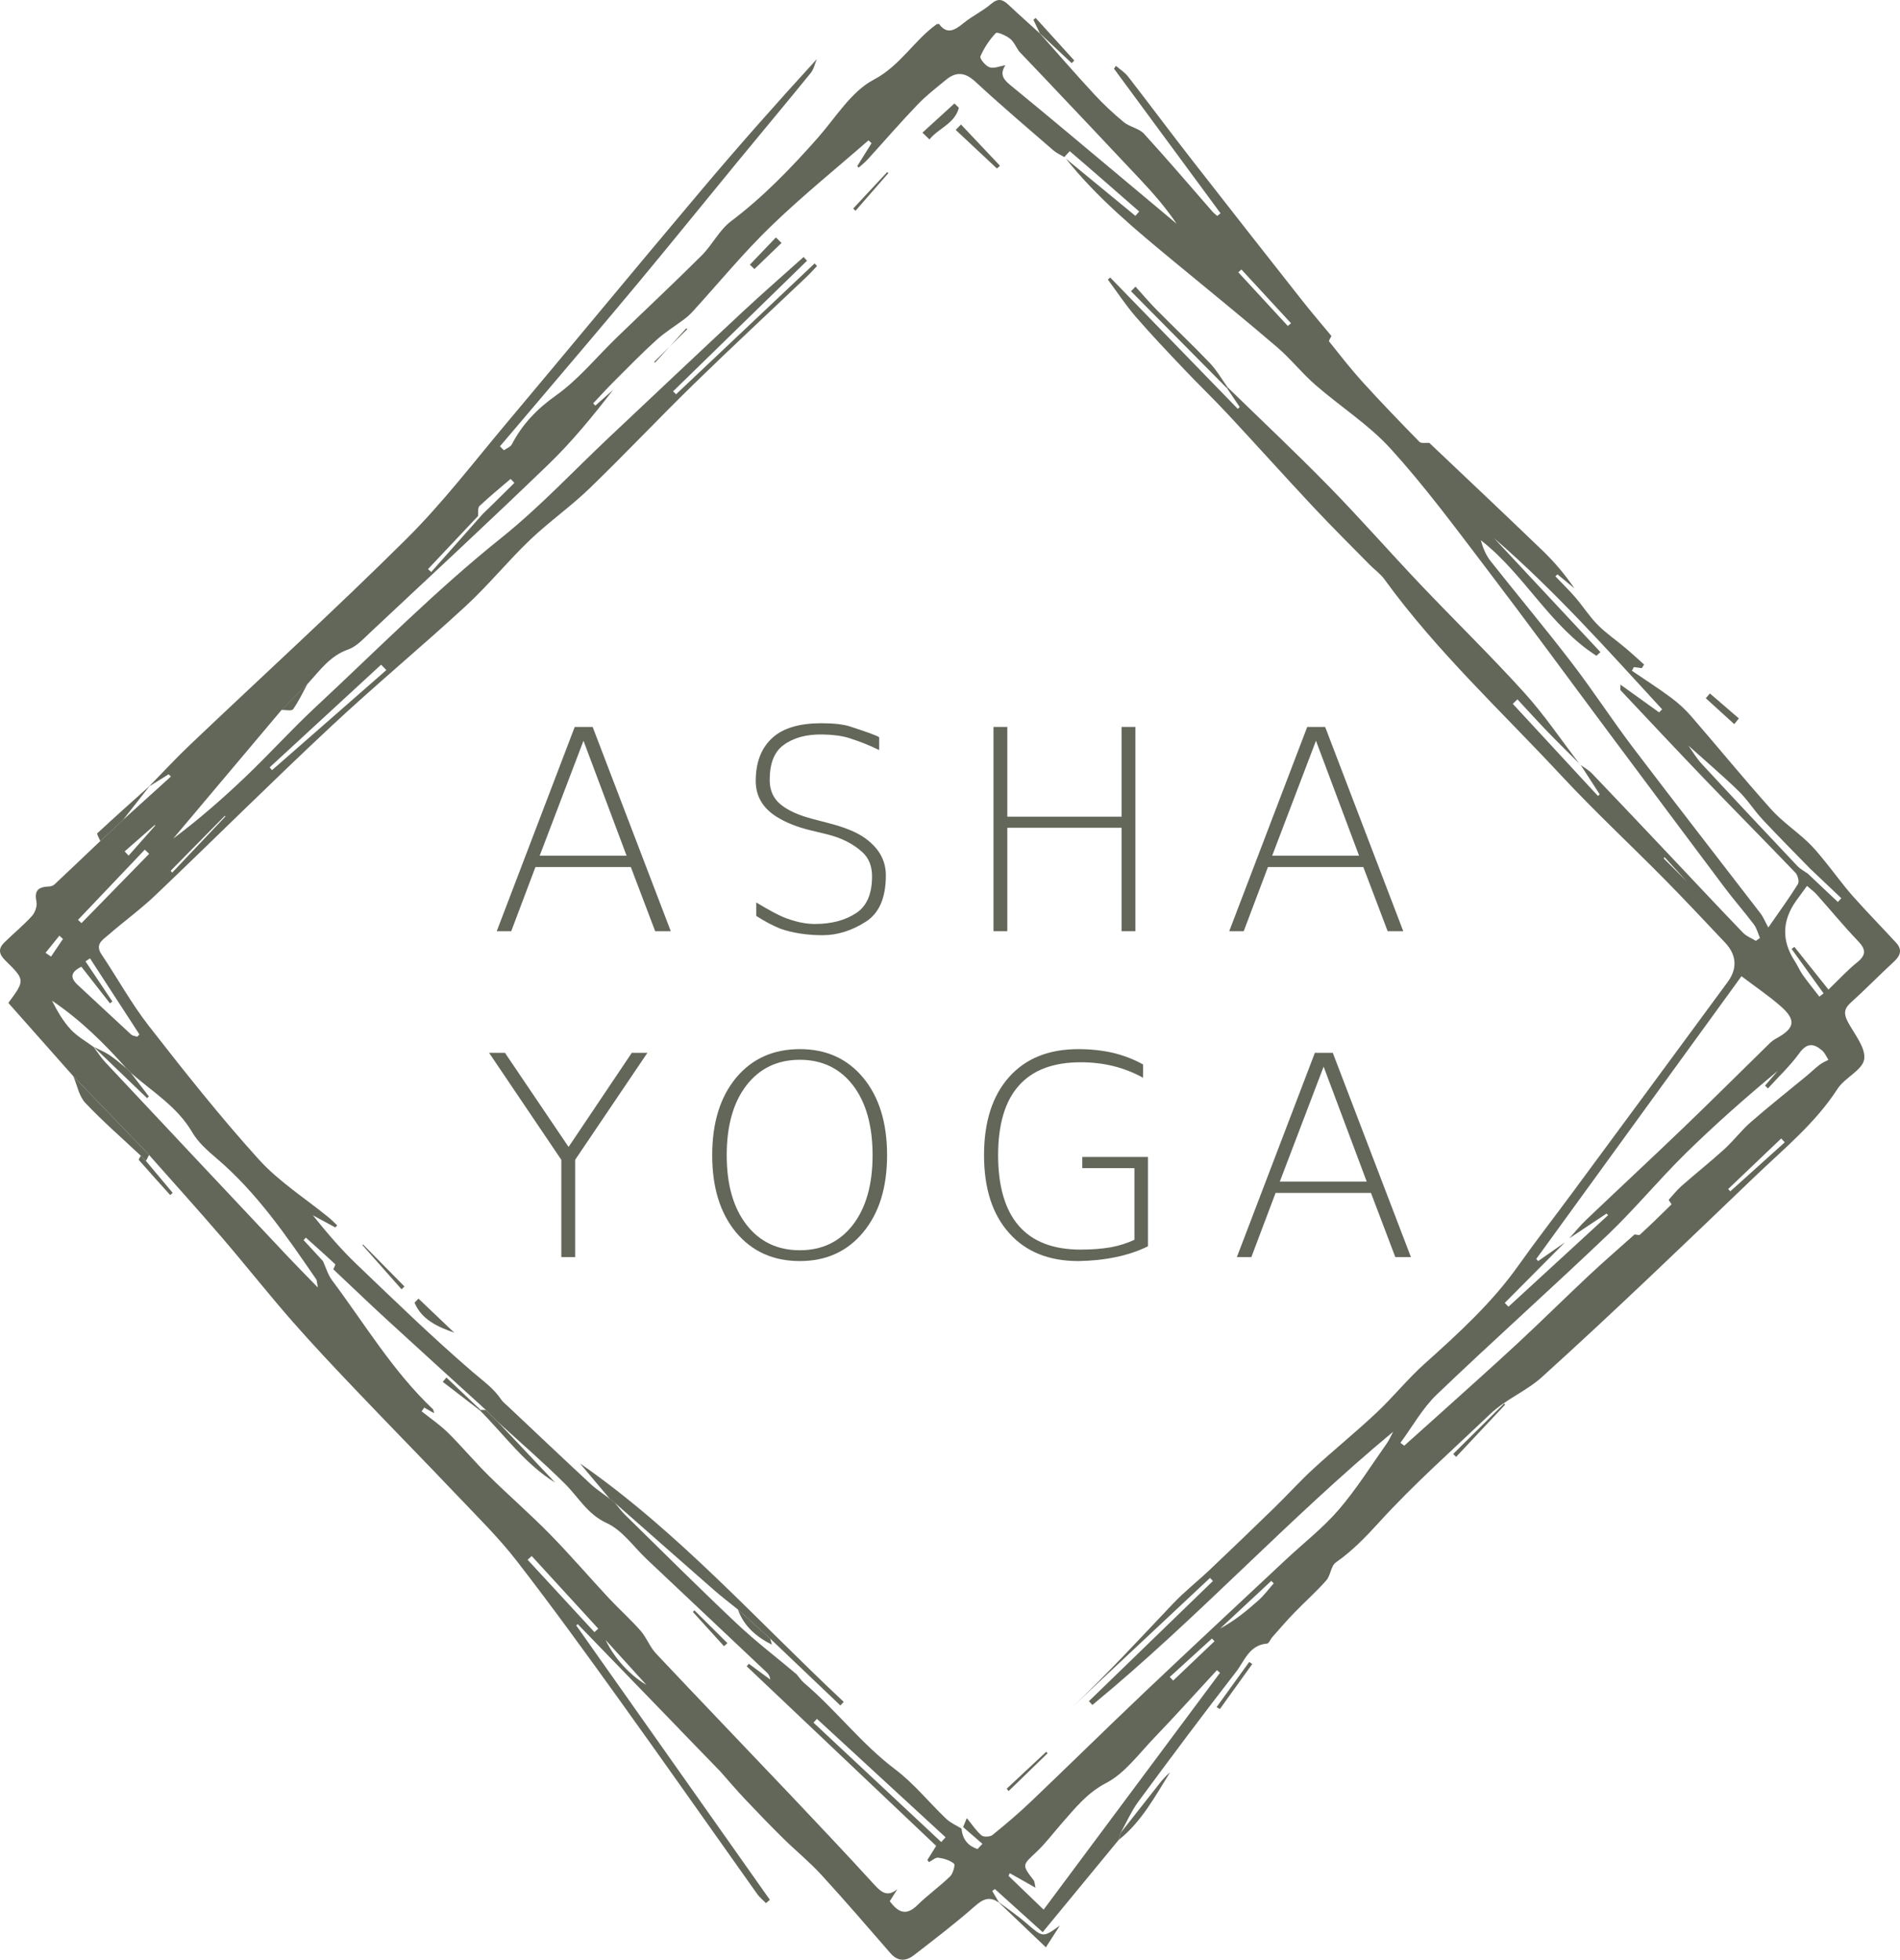 <?xml version="1.0" encoding="UTF-8"?>
<svg id="Layer_2" data-name="Layer 2" xmlns="http://www.w3.org/2000/svg" viewBox="0 0 876.92 904.48">
  <defs>
    <style>
      .cls-1 {
        fill: #63675a;
      }
    </style>
  </defs>
  <g id="Text">
    <g>
      <path class="cls-1" d="M33.86,496.74c10.11,10.49,20.23,20.97,30.33,31.47,1.55,1.61,3.08,3.24,4.62,4.86-.49.92-.97,1.84-1.46,2.76-.79-.8-1.57-1.6-2.36-2.4-8.6-8.08-17.54-15.83-25.62-24.4-2.91-3.09-3.74-8.13-5.52-12.28Z"/>
      <path class="cls-1" d="M56.73,378.49c-3.48,3.23-6.96,6.47-10.43,9.7-.49-1.24-1.73-3.27-1.38-3.6,7.89-7.35,15.96-14.52,24-21.72,0,0,.04.04.04.04-4.08,5.19-8.15,10.38-12.22,15.57Z"/>
      <path class="cls-1" d="M43.29,483.22c2.41,1.22,4.97,2.23,7.2,3.72,2.76,1.84,5.26,4.09,7.87,6.16.66.67,1.32,1.33,1.97,2,2.78,3.65,5.57,7.29,8.36,10.94-.27.27-.53.55-.8.82-8.2-7.88-16.4-15.77-24.6-23.65Z"/>
      <path class="cls-1" d="M313.75,798.27c-15.7-16.22-31.4-32.43-47.1-48.65l-.7.59c29.79,42.22,59.58,84.43,89.38,126.65-.6.51-1.19,1.02-1.79,1.52-1.37-1.39-2.95-2.64-4.07-4.21-21.26-29.92-42.32-59.98-63.73-89.78-15.48-21.54-31.05-43.04-47.29-64-8.21-10.6-17.88-20.1-27.14-29.86-15.34-16.15-30.96-32.03-46.32-48.17-10.24-10.76-20.48-21.55-30.26-32.73-11.08-12.66-21.5-25.89-32.47-38.65-10.99-12.78-22.29-25.28-33.46-37.91-1.54-1.62-3.07-3.25-4.62-4.86-10.11-10.49-20.22-20.98-30.33-31.47-10.05-11.34-20.1-22.68-29.99-33.84,7.66-10.43,7.81-10.57-1.34-19.53-3.16-3.09-3.4-5.57-.43-8.46,4.18-4.07,8.71-7.81,12.63-12.11,1.43-1.57,2.51-4.5,2.12-6.49-1-5.05.34-6.97,6.14-7.19.79-.03,1.72-.49,2.31-1.04,7.03-6.6,14-13.26,20.99-19.9,3.48-3.23,6.96-6.47,10.43-9.7,7.39-6.69,14.77-13.37,22.16-20.06-.34-.35-.69-.7-1.03-1.05-2.97,1.85-5.94,3.69-8.9,5.54l-.04-.04c6.29-6.41,12.4-13.02,18.91-19.21,33.29-31.64,67.24-62.61,99.82-94.97,16.56-16.44,30.86-35.17,45.92-53.09,30.26-36.03,60.21-72.34,90.55-108.31,17.08-20.25,34.67-40.08,52.9-60.01-.91,2.15-1.39,4.65-2.8,6.39-11.07,13.63-22.36,27.08-33.51,40.65-15.42,18.75-30.66,37.65-46.19,56.31-15.4,18.51-31.05,36.81-46.6,55.2-5.7,6.74-11.43,13.45-17.15,20.17.61.61,1.22,1.22,1.83,1.82,1.25-.9,3.04-1.53,3.67-2.75,4.86-9.31,11.56-16.31,20.36-22.55,10.41-7.39,18.73-17.72,28.02-26.71,13.08-12.65,26.36-25.08,39.25-37.92,4.88-4.87,8.09-11.68,13.47-15.74,14.97-11.3,27.81-24.61,40.14-38.58,8.25-9.35,15.34-21.28,25.74-26.77,12.31-6.5,18.58-18.04,29-25.57.16-.12.43-.09,1.15-.21,3.7,5.15,7.33,2.92,11.4-.4,3.99-3.25,8.8-5.51,12.7-8.85,3.27-2.8,5.41-1.98,8.05.51,4.74,4.47,9.62,8.79,14.44,13.18l-.07-.08c8.33,9.37,16.54,18.86,25.06,28.06,4.26,4.61,8.87,8.95,13.72,12.94,2.73,2.25,7.01,2.84,9.31,5.35,10.74,11.72,21.04,23.86,31.51,35.83.68.78,1.53,1.41,2.3,2.11.51-.41,1.02-.81,1.53-1.22-16.4-22.26-32.8-44.52-49.19-66.77.31-.42.61-.85.92-1.27,1.87,1.62,4.08,2.98,5.57,4.9,9.79,12.62,19.33,25.44,29.14,38.04,16.96,21.8,34.04,43.52,51.13,65.22,4.41,5.61,9.07,11.02,13.61,16.51-.39.86-1.33,2.19-1.06,2.54,5.03,6.3,9.99,12.69,15.41,18.66,8.55,9.4,17.36,18.56,26.26,27.64.83.85,3.03.37,4.59.51,17.43,16.55,34.94,33.03,52.25,49.7,5.43,5.23,10.35,11,14.7,17.43-2.61-2.16-5.22-4.32-7.83-6.47-.32.3-.64.6-.96.91,3.1,3.25,6.33,6.37,9.25,9.77,3.54,4.12,6.48,8.79,10.28,12.63,3.89,3.92,8.55,7.08,12.79,10.66,2.94,2.48,5.76,5.1,8.63,7.66-.36.56-.72,1.11-1.07,1.67-1.21-.16-2.43-.33-3.64-.49-.31.56-.62,1.13-.93,1.69,6.02,4.1,12.16,8.03,18.01,12.36,3.39,2.52,6.59,5.43,9.35,8.62,12.34,14.23,24.26,28.83,36.82,42.86,4.99,5.58,11.35,9.92,16.87,15.07,2.92,2.72,5.45,5.88,7.98,8.98,4.34,5.3,8.32,10.9,12.85,16.02,6.52,7.37,13.44,14.4,20.1,21.65,2.92,3.17,1.99,5.9-1,8.67-6.77,6.26-13.22,12.88-20.07,19.06-3.17,2.86-3.06,5.34-1.21,8.81,3.02,5.64,8.32,11.95,7.52,17.2-.76,5.03-8.96,8.49-12.3,13.66-10.27,15.91-24.79,27.67-38.18,40.5-32.53,31.16-64.96,62.44-98.37,92.64-7.01,6.34-16.71,10.21-23.87,17.05-17.25,16.48-35.21,32.33-51.22,49.94-6.26,6.88-12.37,13.19-19.93,18.48-2.27,1.59-2.37,5.99-4.4,8.29-4.6,5.21-9.86,9.85-14.71,14.86-3.51,3.63-6.81,7.48-10.16,11.26-.89,1-1.59,2.97-2.5,3.04-8.18.63-10.35,7.99-14.21,12.97-15.32,19.72-30.25,39.74-45.07,59.84-3.3,4.47-5.55,9.71-8.28,14.59-.3,1.07-.6,2.15-.91,3.23-11.52,13.99-23.03,27.98-35.04,42.56-7.59-6.85-14.83-13.38-22.07-19.92-.4.3-.8.61-1.21.91,1.02,1.74,2.05,3.47,3.07,5.21l-.08.09c-4.23-2.96-7.23-1.63-11,1.69-9.06,7.97-18.67,15.32-28.23,22.69-3.57,2.76-7.33,2.95-10.7-.92-10.6-12.17-21.11-24.42-32.01-36.31-5.42-5.91-11.71-11.01-17.44-16.65-6.03-5.95-11.91-12.04-17.73-18.2-3.91-4.14-7.58-8.49-11.36-12.75-6.25-6.45-12.5-12.89-18.75-19.34ZM220.64,238.16c-7.7,8.17-15.39,16.34-23.09,24.5l1.48,1.36c7.94-8.95,15.88-17.9,23.82-26.84,1.55-1.5,3.11-2.98,4.64-4.5,3.31-3.26,6.61-6.54,9.92-9.81-.58-.61-1.16-1.22-1.74-1.83-4.83,4.14-9.77,8.16-14.38,12.52-.88.83-.47,3.02-.65,4.59ZM58.36,493.11c-10.32-11.63-21.35-22.48-34.36-31.25,2.45,4.83,5.11,9.49,8.67,13.32,2.98,3.2,7,5.42,10.57,8.07,1.74,2.31,3.28,4.8,5.24,6.9,28.02,29.9,56.09,59.75,84.17,89.6,4.22,4.48,8.56,8.84,14.05,14.49-.49-2.56-.43-3.3-.75-3.77-13.75-20.05-27.44-40.12-46.23-56.04-4.09-3.47-8.35-7.27-10.99-11.81-6.95-11.94-18.52-18.78-28.38-27.5-.66-.67-1.31-1.33-1.97-2ZM834.38,403.24c4.62,4.36,9.24,8.71,13.86,13.07.53-.58,1.07-1.16,1.6-1.74-4.8-4.55-9.61-9.11-14.41-13.66-7.34-7.55-14.79-15-21.97-22.71-3.9-4.19-6.98-9.18-11.07-13.14-7.57-7.33-15.62-14.18-23.14-20.93,1.82,2.52,3.7,5.78,6.19,8.47,14.63,15.81,29.39,31.5,44.17,47.16,1.33,1.41,3.17,2.33,4.77,3.48ZM283.79,693.63c1.58,1.87,3.01,3.89,4.75,5.59,17.1,16.76,34.05,33.68,51.46,50.1,8.78,8.28,18.42,15.65,27.66,23.43,1.16,1.36,2.15,2.9,3.49,4.04,14.73,12.49,26.43,28.1,42,39.84,8.66,6.53,15.62,15.27,23.54,22.82,1.99,1.9,4.7,3.04,7.09,4.53.46,5.16,3.18,8.04,7.37,9.44.76-.8,1.52-1.6,2.28-2.4-2.98-2.58-5.96-5.17-8.93-7.75.58-1.39,1.15-2.78,1.72-4.13,2.63,3.21,4.41,6,6.83,8.01.99.82,3.93.66,5.03-.23,6.1-4.94,12.09-10.03,17.77-15.44,17.58-16.77,34.89-33.82,52.51-50.54,21.55-20.45,43.3-40.68,64.99-60.99,8.21-7.69,17.21-14.67,24.51-23.14,8.2-9.51,14.92-20.32,22.2-30.61,1.17-1.65,1.95-3.58,2.91-5.37-48.37,40.12-90.57,86.43-138.78,126.08-.54-.58-1.08-1.16-1.62-1.74,19.08-18.49,38.17-36.99,57.25-55.48-.45-.47-.9-.94-1.35-1.41-21.31,19.97-42.62,39.94-63.92,59.91,16.38-15.37,31.52-31.91,46.96-48.16,5.23-5.51,11.28-10.24,16.81-15.48,10.12-9.6,20.18-19.26,30.17-28.99,5.95-5.8,11.52-12.01,17.64-17.62,9.58-8.79,19.71-17,29.18-25.91,7.68-7.22,14.34-15.55,22.17-22.58,15.61-14.01,31.07-28.06,43.29-45.31,7.94-11.21,16.38-22.06,24.54-33.11,24.06-32.59,48.14-65.18,72.11-97.84,4.61-6.28,4.02-12.58-1.24-18.14-9.28-9.8-18.49-19.67-27.97-29.27-15.8-16-32.29-31.34-47.59-47.79-27.71-29.78-57.7-57.54-81.7-90.68-1.82-2.51-4.52-4.37-6.72-6.61-8.64-8.79-17.4-17.47-25.83-26.46-13.32-14.22-26.33-28.73-39.61-42.99-6.58-7.07-13.56-13.76-20.2-20.77-7.57-7.99-15.19-15.97-22.38-24.3-4.67-5.4-8.61-11.43-12.88-17.17.37-.3.75-.6,1.12-.91,19.62,20.2,39.24,40.4,58.86,60.6.3-.28.6-.55.9-.83-1.96-2.9-3.92-5.81-5.87-8.71l.36-.32c15.56,15.17,31.41,30.06,46.6,45.59,14.4,14.72,27.98,30.23,42.16,45.17,15.92,16.77,32.5,32.91,48.02,50.04,9.27,10.23,17.04,21.82,25.48,32.81-4.92-4.93-9.9-9.79-14.73-14.8-4.7-4.88-9.24-9.91-13.85-14.87-.72.69-1.43,1.39-2.14,2.08,13.1,14.17,26.19,28.33,39.29,42.5l.82-.74c-2.92-4.51-5.85-9.03-8.77-13.54,1.77,1.32,3.78,2.41,5.28,3.98,12.14,12.69,24.2,25.47,36.27,38.23,11.11,11.75,22.15,23.56,33.36,35.21,1.58,1.64,3.94,2.52,5.94,3.75l1.88-1.34c-.92-2.11-1.48-4.48-2.83-6.27-4.32-5.74-9.1-11.15-13.41-16.9-17.69-23.56-35.3-47.18-52.91-70.8-19.24-25.81-38.25-51.81-57.75-77.42-14.03-18.43-27.86-37.14-43.4-54.26-10.17-11.21-23.39-19.6-34.91-29.64-6.25-5.44-11.44-12.09-17.73-17.47-15.54-13.29-31.42-26.18-47.19-39.2-17.86-14.74-35.69-29.5-50.23-47.74,10.7,8.8,21.4,17.61,32.1,26.41.59-.67,1.17-1.33,1.76-2-10.65-9.32-21.29-18.65-32.04-27.84-.04-.03-1.65,1.77-2.53,2.71-1.71-1.03-3.61-1.84-5.09-3.13-12.06-10.47-24.25-20.82-35.96-31.66-4.69-4.34-8.77-4.78-13.47-.93-4.54,3.73-9.23,7.35-13.28,11.58-7.89,8.24-15.35,16.89-23.04,25.32-1.23,1.35-2.7,2.47-4.06,3.7-.22-.24-.43-.48-.65-.72,2.2-3.52,4.39-7.04,6.59-10.56-.47-.44-.94-.88-1.41-1.32-15.1,13.19-30.74,25.82-45.12,39.74-12.64,12.23-23.86,25.93-35.73,38.95-1.21,1.33-2.52,2.6-3.95,3.68-4.32,3.28-9.03,6.11-13.03,9.74-6.83,6.19-13.27,12.81-19.79,19.33-3.24,3.23-6.31,6.63-9.45,9.95.33.35.66.7.99,1.04,2.74-2.41,5.47-4.83,8.21-7.24-9.35,12.09-18.91,23.81-29.72,34.25-27.17,26.24-54.89,51.93-82.45,77.76-3.11,2.91-6.28,6.45-10.09,7.78-8.47,2.96-13.15,9.78-18.7,15.83-4.02,4.03-8.05,8.07-12.07,12.1-16.67,19.79-33.34,39.58-50.01,59.38,11.99-8.99,23.07-18.67,33.69-28.83,10.88-10.4,20.99-21.61,32-31.86,28.28-26.32,55.41-53.84,85.68-78.06,17.76-14.21,33.44-31.04,50.06-46.69,20.45-19.25,40.85-38.56,61.4-57.71,9.22-8.6,18.74-16.88,28.13-25.3.53.57,1.05,1.14,1.58,1.72-20.6,20.09-41.2,40.19-61.8,60.28.45.46.9.91,1.35,1.37,21.32-20.13,42.63-40.27,63.95-60.4.37.4.74.79,1.11,1.19-1.53,1.61-3,3.29-4.61,4.82-17.42,16.55-35.05,32.89-52.25,49.67-16.25,15.86-31.84,32.41-48.17,48.19-8.69,8.4-18.72,15.4-27.46,23.76-10.23,9.79-19.21,20.9-29.61,30.49-20.63,19.01-42.27,36.94-62.76,56.11-27.13,25.38-53.47,51.61-80.36,77.25-6.92,6.6-14.74,12.25-21.96,18.55-2.53,2.2-6.17,4.23-3.06,8.85,7.36,10.95,13.74,22.64,21.82,33.01,16.35,20.97,32.9,41.88,50.72,61.59,9.35,10.34,21.59,18.06,32.51,27,1.33,1.09,2.51,2.35,3.76,3.53-.31.31-.62.61-.93.92-3.44-1.87-6.89-3.74-10.33-5.61,6.45,8.05,12.88,15.59,20,22.41,17.65,16.91,35.21,33.95,53.71,49.88,4.72,4.06,9.73,7.53,13.23,12.78.74,1.1,1.87,1.95,2.85,2.87,12.77,12.04,25.51,24.12,38.37,36.06,2.77,2.57,5.99,4.64,9,6.94.76.6,1.53,1.19,2.29,1.79ZM464.05,30.06c-2.4,3.65-1.53,6.12,1.93,8.95,18.44,15.08,36.65,30.45,54.93,45.72,7.38,6.17,14.76,12.36,22.13,18.53-4.9-7.28-10.49-13.73-16.32-19.94-15.2-16.22-30.51-32.35-45.78-48.5-3.53-3.73-7.09-7.43-10.63-11.14-1.37-2-2.38-4.44-4.2-5.87-1.84-1.44-5.88-3.21-6.52-2.53-2.93,3.1-5.41,6.83-7.1,10.75-.42.98,2.38,4.43,4.25,5.03,2.11.68,4.85-.57,7.31-.99ZM770.13,553.8c1.97-2.15,3.78-4.49,5.95-6.41,6.53-5.75,13.36-11.17,19.79-17.02,4.3-3.92,7.85-8.68,12.23-12.5,8.39-7.31,17.13-14.21,25.71-21.3,2.05-1.69,3.96-3.57,6.06-5.18,1.21-.93,2.68-1.5,4.03-2.23-.95-1.45-1.65-3.2-2.91-4.29-3.82-3.3-6.98-3.69-10.53,1.22-4.24,5.86-9.61,10.89-14.5,16.28l-1.33-1.32c1.95-2.26,3.9-4.51,5.85-6.77-14.7,12.21-28.97,24.78-42.52,38.1-12.35,12.13-23.4,25.59-35.92,37.54-26.03,24.84-52.9,48.81-78.88,73.7-6.64,6.36-11.27,14.82-16.82,22.32.59.44,1.18.88,1.77,1.32,5.09-4.56,10.19-9.09,15.26-13.67,12.36-11.16,24.8-22.21,37.01-33.53,11.16-10.36,21.98-21.09,33.09-31.5,6.86-6.43,13.98-12.57,20.99-18.83.82.07,2,.53,2.41.15,4.95-4.56,9.79-9.23,14.56-13.97.13-.13-.85-1.36-1.31-2.08ZM724.36,571.48c2.55-2.82,4.93-5.82,7.68-8.44,14.99-14.28,30.16-28.36,45.09-42.7,13.3-12.78,26.35-25.82,39.54-38.71.95-.93,2.07-1.76,3.25-2.4,8.51-4.65,9.19-8.44,1.91-14.83-5.33-4.68-11.27-8.67-18.07-13.83-31.66,43.62-63.2,87.07-94.74,130.52l.91.94c4.11-2.87,8.22-5.74,12.34-8.62-9.26,9.31-18.52,18.63-27.77,27.94.57.59,1.14,1.17,1.71,1.76,15.33-14.08,30.65-28.16,45.98-42.24-.24-.25-.48-.5-.72-.75-5.7,3.79-11.39,7.58-17.09,11.37ZM229.74,656.25c-1.82-1.83-3.65-3.65-5.47-5.48-15.37-14-30.78-27.96-46.09-42.03-8.2-7.54-16.24-15.26-24.35-22.9.31-.81,1.1-2.13.86-2.35-4.44-4.17-9.01-8.21-13.55-12.28-.34.39-.68.77-1.02,1.16,2.98,3.23,5.96,6.45,8.94,9.68,1.37,2.97,2.27,6.29,4.19,8.85,15.09,20.15,28.04,41.98,46.53,59.48.34.32.32,1.01.57,1.87-1.81-1.03-3.17-1.8-4.54-2.58-.4.58-.81,1.16-1.21,1.73,4.09,3.28,8.49,6.24,12.2,9.91,6.48,6.41,12.33,13.46,18.82,19.86,9.21,9.09,19.02,17.58,28.07,26.81,9.44,9.63,18.23,19.89,27.43,29.76,4.74,5.08,9.96,9.72,14.54,14.93,2.77,3.16,4.26,7.48,7.13,10.52,20.62,21.91,41.48,43.6,62.18,65.43,12.98,13.69,25.92,27.41,38.64,41.34,3.3,3.61,6.11,5.67,10.57,1.94-1.15,1.83-2.31,3.66-3.53,5.61,3.82,5.04,7.45,7,12.69,1.86,4.81-4.72,10.36-8.68,15.2-13.37,1.35-1.31,2.41-5.33,1.77-5.84-1.93-1.57-4.71-2.41-7.27-2.76-1.3-.18-2.83,1.31-4.26,2.04-.26-.32-.51-.64-.77-.95,1.23-1.99,2.47-3.97,4.06-6.54-29.27-27.74-58.35-55.31-87.44-82.88.33-.39.67-.77,1-1.16,3.28,2.42,6.55,4.84,9.83,7.26-.11-1.56-.73-2.47-1.51-3.21-18.48-17.45-36.97-34.89-55.46-52.32-6.06-5.71-11.24-13.35-18.42-16.64-8.98-4.12-12.99-11.86-19.2-18.04-10-9.95-20.71-19.19-31.12-28.72ZM689.54,248.37c16.37,17.54,32.74,35.08,49.12,52.61-.61.57-1.23,1.13-1.84,1.7-21.59-13.82-33.25-37.68-53.37-53.34.97,3.53,2.35,6.89,4.51,9.63,12.37,15.66,25.19,30.96,37.34,46.79,9.85,12.85,18.68,26.48,28.46,39.38,19.44,25.64,39.24,51,58.84,76.52,1.2,1.57,1.94,3.49,3.54,6.42,5.7-8.23,9.94-14,13.68-20.08.68-1.11-.07-4.04-1.15-5.17-13.53-14.14-27.33-28.03-40.89-42.14-13.39-13.93-26.59-28.05-39.84-42.11-.21-.22-.03-.82-.03-2.59,6.33,4.55,12.08,8.68,17.83,12.81.46-.47.93-.95,1.39-1.42-24.99-27.14-49.49-54.75-77.59-79ZM466.05,864.56c-.19.42-.37.83-.56,1.25,5.34,5.14,10.68,10.28,16.18,15.58,26.71-35.86,54.06-72.59,81.41-109.31-.48-.41-.95-.81-1.43-1.22-9.7,10.5-19.25,21.14-29.15,31.45-6.98,7.28-13.37,16.14-21.94,20.61-8.87,4.62-14.23,11.52-20.3,18.38-4,4.52-7.61,9.44-11.99,13.55-6.48,6.07-6.69,5.82-1.17,13.03.44.57.39,1.52.83,3.39-4.59-2.59-8.24-4.65-11.89-6.71ZM843.89,456.75c4.76-4.58,8.69-8.91,13.19-12.53,4.21-3.39,4.24-5.92.54-9.8-6.65-6.97-12.79-14.42-19.2-21.62-1.14-1.28-2.57-2.29-4.42-3.92-1.89,2.58-3.46,4.7-4.99,6.84q-9.84,13.82-.66,27.87c1.35,2.07,2.29,4.42,3.72,6.42,2.42,3.42,5.08,6.66,7.64,9.98.65-.5,1.3-1,1.94-1.5-4.92-6.84-9.84-13.68-14.76-20.52.43-.31.86-.62,1.29-.94,5.14,6.44,10.28,12.88,15.72,19.7ZM37.57,446.18c-5.11,2.51-5.25,5.13-1.65,8.46,8.24,7.59,16.38,15.28,24.62,22.86.67.62,1.86.67,2.81.99.33-.35.67-.7,1-1.05-7.6-11.7-15.2-23.41-22.8-35.11-.7.46-1.4.91-2.1,1.37,4.14,6.18,8.28,12.35,12.41,18.53-.37.28-.75.56-1.12.85-4.3-5.51-8.6-11.02-13.19-16.9ZM377.06,793.34c-.54.58-1.07,1.16-1.61,1.73,19.65,18.37,39.31,36.74,58.96,55.11.67-.73,1.34-1.45,2.01-2.18-19.79-18.22-39.58-36.44-59.37-54.66ZM178.32,309.27c-.81-.83-1.61-1.66-2.42-2.49-17.15,15.8-34.31,31.61-51.46,47.41.38.42.75.84,1.13,1.25,17.59-15.39,35.17-30.79,52.76-46.18ZM245.4,718.17l-1.88,1.73c10.28,11.14,20.56,22.27,30.84,33.41.59-.54,1.17-1.08,1.76-1.61-10.24-11.18-20.48-22.35-30.72-33.53ZM68.85,394.07c-.67-.64-1.35-1.27-2.02-1.91-10.27,10.8-20.55,21.6-30.82,32.4.53.5,1.06,1,1.59,1.51,10.42-10.67,20.83-21.33,31.25-32ZM298.35,777.68c-4.03-4.44-11.43-12.59-18.83-20.74,5.04,10.49,13.44,17.64,18.83,20.74ZM78.75,401.91c.24.28.48.57.72.85,8.19-8.65,16.38-17.3,24.58-25.95-.1-.09-.19-.18-.29-.27-8.33,8.46-16.67,16.91-25,25.37ZM587.89,730.79c-.39-.38-.77-.75-1.16-1.13-7.87,7.33-15.73,14.67-23.6,22,6.63-3.59,12.34-8.21,17.79-13.11,2.57-2.31,4.66-5.16,6.96-7.77ZM768.21,395.6c-.11.21-.22.42-.32.63,8.43,8.41,16.87,16.81,25.3,25.22-.22.21-.44.42-.66.63-8.11-8.83-16.21-17.66-24.32-26.48ZM797.61,548.79c.33.35.66.7,1,1.06,8.38-7.54,16.76-15.08,25.13-22.63-.55-.59-1.1-1.18-1.65-1.76-8.16,7.78-16.32,15.56-24.48,23.33ZM594.38,150.43c.49-.41.98-.82,1.47-1.23-7.63-8.27-15.26-16.55-22.89-24.82-.48.43-.95.86-1.43,1.3,7.61,8.25,15.23,16.5,22.84,24.76ZM778.31,523.47c-.19-.28-.38-.57-.58-.85,5.55-5.08,11.1-10.16,16.65-15.23.11.13.22.26.33.39-5.47,5.23-10.94,10.46-16.41,15.69ZM539.87,774.01c.54.55,1.07,1.09,1.61,1.64,6.35-6.05,12.71-12.1,19.06-18.14-.4-.42-.79-.84-1.19-1.25-6.49,5.92-12.99,11.84-19.48,17.76ZM29.05,433.37c-.55-.5-1.1-1.01-1.65-1.51-2.12,2.64-4.25,5.27-6.37,7.91.84.58,1.69,1.16,2.53,1.75,1.83-2.72,3.66-5.43,5.49-8.15ZM57.54,392.96c.61.65,1.21,1.3,1.82,1.95,4.11-4.65,8.22-9.29,12.33-13.94-.09-.06-.18-.12-.27-.19-4.63,4.06-9.26,8.12-13.89,12.18Z"/>
      <path class="cls-1" d="M461.05,877.98c4.24,3.21,8.67,6.21,12.69,9.68,7.66,6.63,7.56,6.75,15.44,1.06-2.14,3.33-4.28,6.65-6.47,10.06-7.64-7.28-14.69-14-21.73-20.72,0,0,.08-.09.08-.09Z"/>
      <path class="cls-1" d="M516.29,849.21c.3-1.08.61-2.16.91-3.23,5.41-6.87,10.84-13.73,16.23-20.62,2.01-2.57,3.93-5.2,6.56-7.28-6.96,11.1-13.11,22.79-23.69,31.13Z"/>
      <path class="cls-1" d="M694.66,648.33c-7.54,8.03-15.08,16.07-22.62,24.1-.44-.46-.89-.91-1.33-1.37,7.84-7.76,15.67-15.52,23.51-23.28.15.18.3.36.44.55Z"/>
      <path class="cls-1" d="M479.97,15.45c-1-2.11-2-4.22-3.01-6.33.34-.28.68-.55,1.03-.83,5.94,6.55,11.88,13.1,17.83,19.65-.4.4-.81.79-1.21,1.19-4.9-4.59-9.8-9.18-14.71-13.77,0,0,.07.08.07.08Z"/>
      <path class="cls-1" d="M800.43,334.23c-4.38-3.99-8.77-7.97-13.15-11.96.63-.74,1.27-1.48,1.9-2.21,4.46,3.84,8.92,7.68,13.37,11.52-.71.88-1.41,1.77-2.12,2.65Z"/>
      <path class="cls-1" d="M313.75,798.27c6.25,6.44,12.5,12.89,18.75,19.34-6.25-6.44-12.5-12.89-18.75-19.34Z"/>
      <path class="cls-1" d="M561.5,787.91c5.02-6.95,10.04-13.89,15.06-20.84.47.32.94.65,1.4.97-4.98,6.93-9.97,13.85-14.95,20.78-.5-.3-1.01-.61-1.51-.91Z"/>
      <path class="cls-1" d="M64.99,533.43c.79.8,1.57,1.6,2.36,2.4,4.12,4.91,8.23,9.81,12.35,14.72-.38.34-.76.69-1.15,1.03-4.85-5.39-9.71-10.75-14.47-16.21-.19-.22.58-1.28.91-1.94Z"/>
      <path class="cls-1" d="M281.5,691.84c-4.6-5.47-9.21-10.93-13.81-16.4,45.38,31.5,81.78,72.69,121.72,110.05-.51.56-1.03,1.11-1.54,1.67-10.8-10.29-21.6-20.58-32.39-30.86-4.97-4.49-9.94-8.97-14.92-13.46-3.63-2.93-7.36-5.75-10.87-8.82-15.34-13.42-30.61-26.91-45.9-40.38-.76-.6-1.53-1.19-2.29-1.79Z"/>
      <path class="cls-1" d="M229.74,656.25c8.88,9.4,17.76,18.8,26.48,28.04-13.76-8.44-23.29-21.84-34.66-33.26l.25-.28c.82,0,1.64.02,2.46.02,1.82,1.83,3.65,3.65,5.47,5.48Z"/>
      <path class="cls-1" d="M141.95,315.57c-2.17,3.97-4.09,8.13-6.69,11.79-.65.92-3.52.25-5.38.31,4.02-4.03,8.05-8.07,12.07-12.1Z"/>
      <path class="cls-1" d="M566.28,179.17c-14.76-14.92-29.53-29.83-44.29-44.75.7-.71,1.4-1.42,2.09-2.13,3.33,3.68,6.54,7.48,10.03,11,8.03,8.12,16.34,15.95,24.22,24.21,3.21,3.36,5.56,7.54,8.31,11.34,0,0-.36.32-.36.32Z"/>
      <path class="cls-1" d="M193.15,599.37c5.51,5.25,11.02,10.49,16.52,15.74-7.76-2.75-15.05-6.01-18.36-13.89.61-.62,1.23-1.24,1.84-1.85Z"/>
      <path class="cls-1" d="M460.12,77.78c-6.34-5.94-12.69-11.88-19.03-17.82.81-.83,1.63-1.67,2.44-2.5,6,6.35,12,12.69,18,19.04-.47.43-.94.86-1.41,1.28Z"/>
      <path class="cls-1" d="M425.73,61.23c4.92-4.49,9.84-8.98,14.77-13.47.68.66,1.37,1.32,2.05,1.98-1.83,7.32-9.41,9.42-13.57,14.62-1.08-1.05-2.17-2.09-3.25-3.14Z"/>
      <path class="cls-1" d="M360.7,112.13c-4.17,4.02-8.34,8.03-12.51,12.05l-2.09-2.03c4-4.19,8.01-8.37,12.01-12.56l2.59,2.54Z"/>
      <path class="cls-1" d="M464.63,825.57c6.08-5.67,12.15-11.35,18.23-17.03.21.22.43.45.64.67-6,5.82-12,11.64-18,17.46-.29-.37-.58-.74-.87-1.1Z"/>
      <path class="cls-1" d="M356.25,759.09c-7.13-3.58-12.91-8.47-15.69-16.26,4.97,4.49,9.94,8.97,14.92,13.46.26.93.51,1.87.77,2.8Z"/>
      <path class="cls-1" d="M167.27,574.67c6.02,6.8,12.04,13.6,18.06,20.4.45-.43.9-.87,1.35-1.3-6.37-6.46-12.74-12.91-19.11-19.37-.1.09-.2.18-.3.27Z"/>
      <path class="cls-1" d="M410.04,79.87c-5.06,5.81-10.12,11.61-15.19,17.42-.36-.34-.71-.69-1.07-1.03,5.22-5.61,10.45-11.21,15.67-16.82.2.14.39.29.59.43Z"/>
      <path class="cls-1" d="M316.71,151.57c-4.8,5.27-9.59,10.53-14.39,15.8-.12-.12-.25-.25-.37-.37,5.09-5.04,10.19-10.08,15.28-15.12-.18-.1-.35-.2-.53-.3Z"/>
      <path class="cls-1" d="M334.14,759.79c-4.78-5.27-9.57-10.54-14.35-15.81.24-.24.47-.49.71-.73,5.08,5.04,10.15,10.08,15.23,15.13-.53.47-1.06.94-1.59,1.41Z"/>
      <path class="cls-1" d="M221.56,651.03c-5.74-4.41-11.47-8.83-17.21-13.24.56-.66,1.13-1.33,1.69-1.99,5.26,4.98,10.51,9.97,15.77,14.95,0,0-.25.28-.25.28Z"/>
      <path class="cls-1" d="M265.26,335.51h8.27l36.06,94.29h-7.2l-11.24-29.62h-44.02l-11.18,29.62h-6.69l36-94.29ZM269.3,341.89l-20.21,53.05h40.1l-19.89-53.05Z"/>
      <path class="cls-1" d="M405.76,340.25v5.94c-4.13-2.06-8.69-3.89-13.7-5.49-3.28-1.05-7.43-1.62-12.44-1.71-7.41-.13-13.43,1.52-18.06,4.93-4.21,3.12-6.32,8.46-6.32,16.04,0,4.67,1.6,8.38,4.8,11.12,3.41,2.91,8.55,5.24,15.41,7.01l7.52,1.96c6.74,1.77,11.94,3.87,15.6,6.32,6.86,4.67,10.29,10.55,10.29,17.62,0,10.23-3.01,17.33-9.03,21.28-6.57,4.25-13.3,6.38-20.21,6.38s-13.64-.99-19.33-2.97c-3.58-1.43-7.33-3.41-11.24-5.94v-6.19c5.89,3.5,10.02,5.73,12.38,6.69,5.26,2.15,10.15,3.22,14.65,3.22,7.7,0,14.1-1.71,19.2-5.12,4.8-3.2,7.2-8.82,7.2-16.86,0-4.71-1.47-8.42-4.42-11.12-4.25-3.92-9.77-6.69-16.55-8.34l-7.58-1.83c-6.06-1.47-11.22-3.54-15.47-6.19-6.44-4.04-9.66-9.56-9.66-16.55,0-8.72,2.63-15.41,7.89-20.08,4.88-4.34,12.29-6.53,22.23-6.57,5.85,0,10.34.51,13.45,1.52,8,2.61,12.46,4.25,13.39,4.93Z"/>
      <path class="cls-1" d="M458.53,335.51h6.38v41.43h52.73v-41.43h6.38v94.29h-6.38v-47.74h-52.73v47.74h-6.38v-94.29Z"/>
      <path class="cls-1" d="M603.33,335.51h8.27l36.06,94.29h-7.2l-11.24-29.62h-44.02l-11.18,29.62h-6.69l36-94.29ZM607.37,341.89l-20.21,53.05h40.1l-19.89-53.05Z"/>
      <path class="cls-1" d="M225.72,485.92h7.33l29.37,43.45,29.18-43.45h7.2l-33.35,49.39v44.9h-6.38v-44.9l-33.35-49.39Z"/>
      <path class="cls-1" d="M369.13,484.21c12.21,0,21.98,4.42,29.3,13.26,7.33,8.88,10.99,20.78,10.99,35.68s-3.66,26.71-10.99,35.56c-7.33,8.88-17.09,13.33-29.3,13.33s-22.06-4.42-29.43-13.26c-7.33-8.84-10.99-20.71-10.99-35.62s3.66-26.8,10.99-35.68c7.37-8.84,17.18-13.26,29.43-13.26ZM369.13,489.14c-10.32,0-18.53,3.94-24.63,11.81-6.06,7.87-9.09,18.61-9.09,32.21s3.03,24.21,9.09,32.08c6.1,7.87,14.31,11.81,24.63,11.81s18.5-3.94,24.57-11.81c6.02-7.87,9.03-18.57,9.03-32.08s-3.01-24.34-9.03-32.21c-6.06-7.87-14.25-11.81-24.57-11.81Z"/>
      <path class="cls-1" d="M523.58,572.19v-33.03h-24.06v-5.18h30.31v41.24c-4.51,2.23-9.45,3.89-14.84,4.99-5.39,1.14-11.16,1.75-17.3,1.83-13.64,0-24.29-4.32-31.96-12.95-7.7-8.59-11.56-20.57-11.56-35.93s3.85-27.43,11.56-36.06c7.66-8.59,18.31-12.88,31.96-12.88,5.64,0,10.97.57,15.98,1.71,5.05,1.22,9.68,3.01,13.89,5.37v6.13c-4.25-2.36-8.8-4.15-13.64-5.37-4.8-1.18-9.85-1.77-15.16-1.77-12.67,0-22.19,3.6-28.55,10.8-6.36,7.16-9.54,17.85-9.54,32.08s3.18,25.3,9.54,32.59c6.36,7.33,15.87,10.99,28.55,10.99,5.18,0,9.81-.36,13.89-1.07,4.04-.76,7.68-1.92,10.93-3.47Z"/>
      <path class="cls-1" d="M606.86,485.92h8.27l36.06,94.29h-7.2l-11.24-29.62h-44.02l-11.18,29.62h-6.69l36-94.29ZM610.9,492.3l-20.21,53.05h40.1l-19.89-53.05Z"/>
    </g>
  </g>
</svg>
